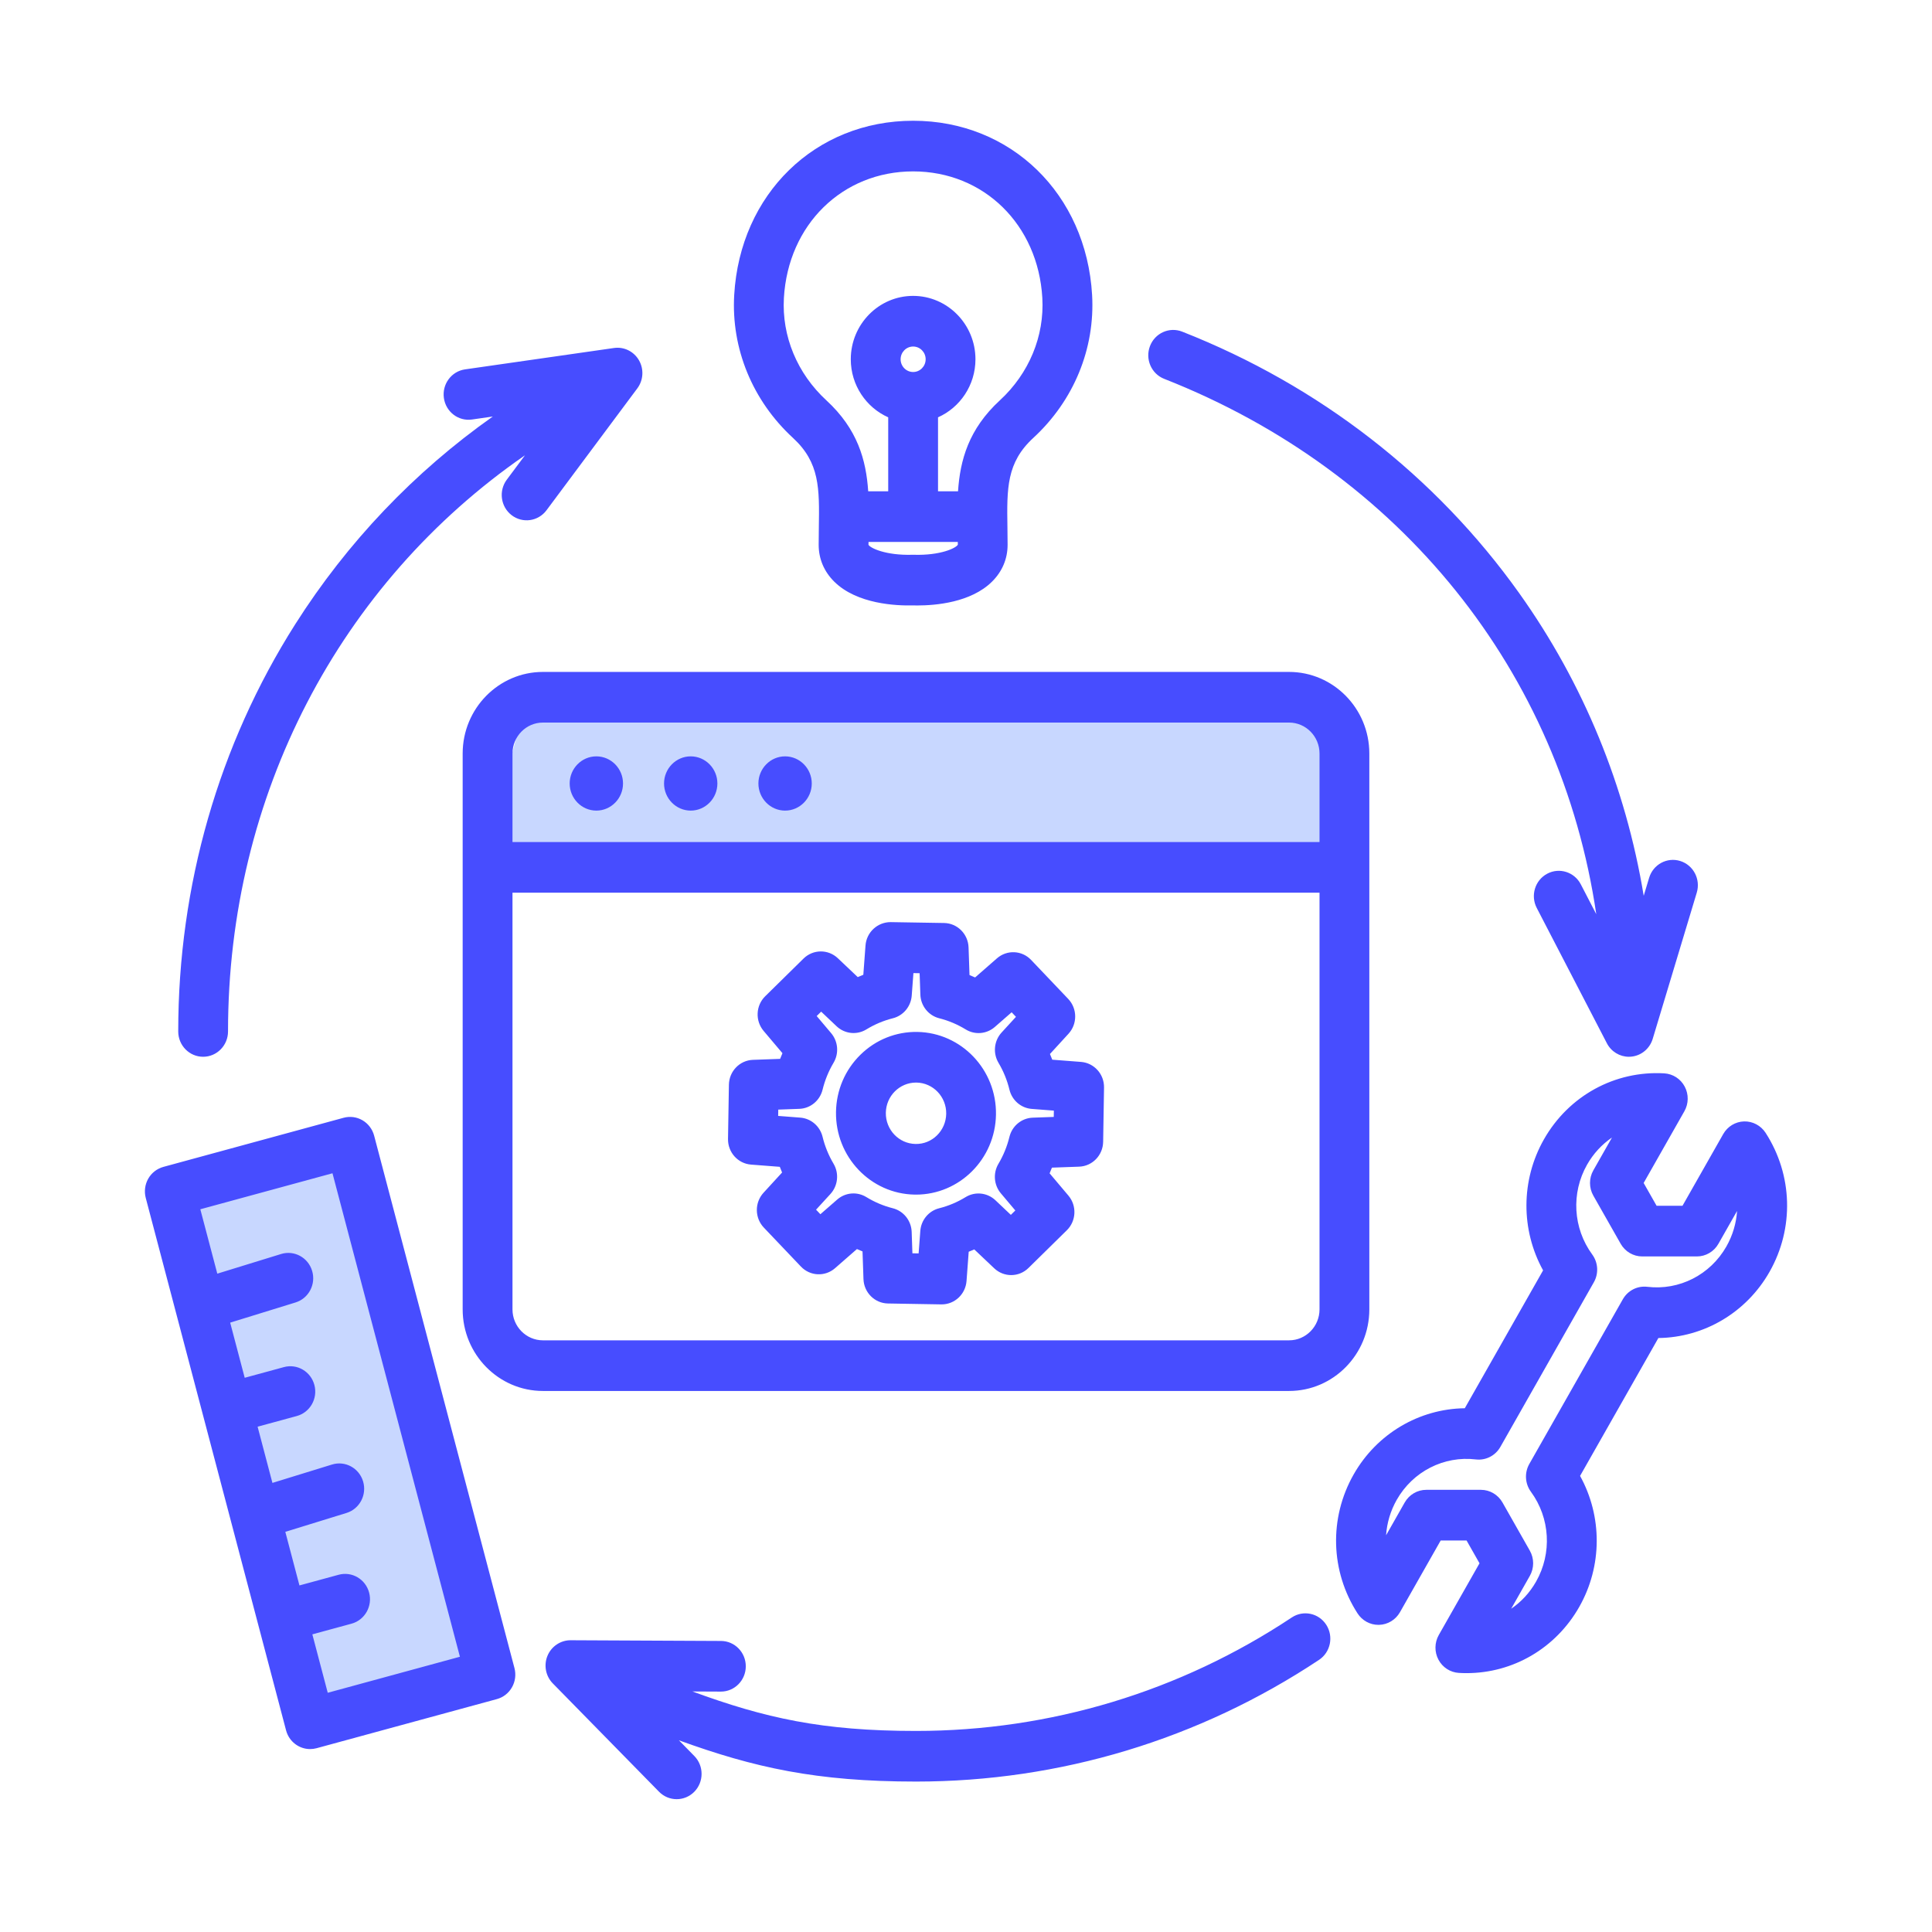 <svg width="160" height="160" viewBox="0 0 160 160" fill="none" xmlns="http://www.w3.org/2000/svg">
<path d="M42 63.909L43.278 59.182V58L107.167 59.182H109.722L111 61.545V65.091V71H42V63.909Z" fill="#C8D7FF"/>
<path d="M26.368 142L15 99.833L28.895 96L39 138.167L26.368 142Z" fill="#C8D7FF"/>
<path d="M113.402 108.438V62.403C113.402 58.678 110.42 55.646 106.756 55.646H44.962C41.298 55.646 38.316 58.678 38.316 62.403V108.438C38.316 112.164 41.298 115.194 44.962 115.194H106.756C110.422 115.194 113.402 112.164 113.402 108.438ZM44.962 59.84H106.756C108.147 59.84 109.277 60.989 109.277 62.403V69.735H42.442V62.403C42.442 60.989 43.573 59.84 44.962 59.84ZM42.442 108.438V73.929H109.277V108.438C109.277 109.85 108.147 111 106.756 111H44.962C43.573 111 42.442 109.85 42.442 108.438ZM75.969 85.46C74.202 85.432 72.525 86.103 71.252 87.355C69.981 88.606 69.263 90.286 69.234 92.085C69.174 95.799 72.097 98.871 75.749 98.932C75.786 98.932 75.822 98.933 75.859 98.933C79.462 98.933 82.423 95.984 82.482 92.308C82.545 88.593 79.621 85.522 75.969 85.46ZM75.819 94.738C74.441 94.715 73.338 93.556 73.361 92.154C73.383 90.766 74.5 89.654 75.861 89.654C75.874 89.654 75.888 89.654 75.902 89.654C77.28 89.677 78.383 90.836 78.361 92.238C78.338 93.64 77.199 94.769 75.819 94.738ZM89.525 87.943L87.143 87.759C87.083 87.601 87.019 87.444 86.953 87.288L88.489 85.611C89.237 84.794 89.225 83.525 88.463 82.724L85.391 79.496C84.632 78.698 83.393 78.641 82.565 79.364L80.754 80.948C80.6 80.879 80.448 80.814 80.291 80.751L80.212 78.462C80.174 77.346 79.282 76.457 78.185 76.439L73.767 76.366C72.677 76.36 71.76 77.197 71.677 78.305L71.497 80.727C71.341 80.787 71.188 80.853 71.035 80.919L69.386 79.356C68.582 78.595 67.334 78.608 66.546 79.383L63.371 82.505C62.586 83.276 62.53 84.536 63.241 85.378L64.799 87.221C64.731 87.377 64.667 87.532 64.606 87.691L62.354 87.772C61.257 87.811 60.383 88.718 60.365 89.833L60.291 94.323C60.273 95.432 61.108 96.363 62.198 96.447L64.58 96.631C64.639 96.79 64.704 96.945 64.769 97.101L63.232 98.778C62.484 99.594 62.496 100.864 63.258 101.665L66.33 104.893C67.089 105.691 68.328 105.748 69.156 105.025L70.968 103.441C71.121 103.51 71.274 103.575 71.43 103.637L71.509 105.927C71.547 107.043 72.439 107.931 73.537 107.949L77.952 108.024C77.964 108.024 77.975 108.024 77.987 108.024C79.063 108.024 79.961 107.181 80.044 106.086L80.224 103.664C80.38 103.603 80.533 103.538 80.686 103.471L82.336 105.034C83.139 105.795 84.387 105.784 85.175 105.008L88.35 101.886C89.135 101.114 89.192 99.854 88.48 99.013L86.924 97.169C86.991 97.014 87.056 96.858 87.117 96.699L89.369 96.618C90.466 96.58 91.341 95.673 91.358 94.557L91.431 90.066C91.45 88.959 90.614 88.027 89.525 87.943ZM87.267 92.499L85.526 92.561C84.605 92.594 83.818 93.244 83.596 94.153C83.405 94.935 83.099 95.685 82.688 96.379C82.227 97.154 82.308 98.143 82.888 98.829L84.084 100.246L83.714 100.61L82.438 99.401C81.763 98.764 80.755 98.656 79.967 99.14C79.283 99.559 78.547 99.87 77.778 100.063C76.913 100.28 76.283 101.036 76.216 101.94L76.076 103.802L75.562 103.793L75.501 102.023C75.469 101.086 74.829 100.287 73.936 100.061C73.165 99.867 72.429 99.555 71.746 99.137C70.984 98.669 70.011 98.75 69.335 99.341L67.941 100.557L67.583 100.181L68.772 98.883C69.399 98.199 69.505 97.172 69.029 96.371C68.618 95.676 68.311 94.928 68.122 94.145C67.908 93.266 67.164 92.625 66.275 92.557L64.444 92.415L64.453 91.893L66.194 91.83C67.115 91.798 67.901 91.147 68.123 90.239C68.314 89.455 68.621 88.707 69.032 88.013C69.493 87.238 69.412 86.249 68.832 85.561L67.635 84.144L68.005 83.78L69.281 84.989C69.955 85.627 70.965 85.734 71.752 85.25C72.436 84.832 73.174 84.521 73.944 84.328C74.808 84.11 75.438 83.354 75.506 82.45L75.645 80.588L76.159 80.597L76.22 82.368C76.252 83.304 76.892 84.104 77.785 84.329C78.556 84.524 79.292 84.835 79.975 85.253C80.737 85.722 81.71 85.639 82.386 85.05L83.78 83.833L84.138 84.21L82.949 85.507C82.32 86.193 82.216 87.218 82.692 88.019C83.104 88.713 83.41 89.463 83.599 90.247C83.814 91.126 84.557 91.767 85.446 91.835L87.276 91.977L87.267 92.499ZM47.178 64.884C47.178 63.646 48.17 62.638 49.387 62.638C50.605 62.638 51.596 63.648 51.596 64.884C51.596 66.123 50.603 67.131 49.387 67.131C48.17 67.131 47.178 66.121 47.178 64.884ZM30.985 94.053C30.843 93.517 30.499 93.058 30.024 92.779C29.55 92.501 28.987 92.426 28.459 92.569L13.53 96.637C13.002 96.782 12.55 97.132 12.276 97.614C12.003 98.096 11.929 98.669 12.07 99.206L23.69 143.297C23.937 144.234 24.77 144.851 25.681 144.851C25.857 144.851 26.037 144.828 26.216 144.78L41.146 140.713C41.674 140.569 42.125 140.219 42.399 139.736C42.673 139.254 42.747 138.682 42.606 138.145L30.985 94.053ZM27.142 140.188L25.867 135.35L29.113 134.466C30.213 134.166 30.866 133.016 30.571 131.898C30.276 130.779 29.145 130.115 28.045 130.415L24.799 131.299L23.629 126.861L28.695 125.297C29.784 124.961 30.401 123.79 30.069 122.682C29.737 121.575 28.586 120.95 27.497 121.286L22.561 122.808L21.334 118.153L24.579 117.269C25.679 116.969 26.333 115.819 26.037 114.701C25.742 113.582 24.611 112.918 23.511 113.218L20.266 114.102L19.062 109.535L24.475 107.864C25.565 107.528 26.181 106.357 25.849 105.249C25.519 104.141 24.367 103.514 23.277 103.852L17.996 105.479L16.59 100.147L27.535 97.165L38.088 137.205L27.142 140.188ZM95.235 28.664C95.647 27.584 96.84 27.048 97.903 27.465C109.25 31.929 118.903 39.421 125.818 49.129C131.14 56.599 134.633 65.13 136.125 74.187L136.574 72.695C136.908 71.588 138.06 70.964 139.151 71.304C140.24 71.644 140.852 72.816 140.519 73.924L136.87 86.034C136.625 86.846 135.923 87.428 135.092 87.507C135.026 87.514 134.962 87.517 134.897 87.517C134.139 87.517 133.433 87.091 133.074 86.397L127.266 75.192C126.735 74.167 127.12 72.899 128.129 72.359C129.135 71.819 130.384 72.211 130.915 73.236L132.197 75.71C129.243 55.685 116.063 39.105 96.415 31.375C95.351 30.959 94.823 29.744 95.235 28.664ZM109.836 134.559C110.459 135.529 110.191 136.829 109.238 137.462C99.311 144.056 87.769 147.542 75.861 147.542C67.599 147.542 62.439 146.379 56.227 144.126L57.5 145.424C58.305 146.243 58.302 147.572 57.496 148.389C57.093 148.796 56.567 149 56.039 149C55.51 149 54.982 148.795 54.578 148.384L45.782 139.414C45.191 138.812 45.017 137.909 45.34 137.126C45.663 136.342 46.431 135.835 47.252 135.838L59.71 135.897C60.85 135.902 61.768 136.846 61.763 138.004C61.758 139.158 60.836 140.091 59.701 140.091C59.697 140.091 59.694 140.091 59.691 140.091L57.344 140.08C63.354 142.281 68.074 143.349 75.859 143.349C86.965 143.349 97.726 140.099 106.981 133.951C107.936 133.317 109.213 133.59 109.836 134.559ZM14.76 85.42C14.76 73.348 18.11 61.689 24.449 51.699C28.764 44.9 34.327 39.069 40.813 34.494L39.09 34.742C37.959 34.904 36.919 34.105 36.76 32.959C36.6 31.812 37.385 30.752 38.513 30.59L50.848 28.82C51.677 28.701 52.491 29.101 52.915 29.834C53.339 30.567 53.285 31.486 52.78 32.163L45.259 42.258C44.57 43.182 43.278 43.363 42.369 42.664C41.46 41.964 41.282 40.65 41.969 39.727L43.476 37.705C28.114 48.319 18.884 65.878 18.884 85.42C18.884 86.577 17.96 87.517 16.822 87.517C15.684 87.517 14.76 86.579 14.76 85.42ZM146.22 93.817C145.826 93.209 145.147 92.851 144.437 92.871C143.721 92.891 143.068 93.288 142.71 93.918L139.338 99.856H137.192L136.12 97.969L139.492 92.031C139.85 91.401 139.861 90.626 139.521 89.987C139.182 89.346 138.539 88.931 137.824 88.89C133.735 88.654 129.911 90.748 127.861 94.358C125.939 97.742 125.945 101.862 127.792 105.207L121.308 116.625C117.535 116.672 114.022 118.727 112.102 122.11C110.052 125.719 110.176 130.129 112.428 133.617C112.81 134.208 113.459 134.564 114.152 134.564C114.172 134.564 114.192 134.564 114.212 134.563C114.928 134.542 115.581 134.146 115.939 133.516L119.311 127.578H121.455L122.527 129.465L119.155 135.403C118.797 136.033 118.786 136.807 119.126 137.447C119.466 138.088 120.108 138.503 120.823 138.543C121.034 138.556 121.244 138.562 121.452 138.562C125.306 138.562 128.842 136.501 130.786 133.077C132.708 129.694 132.702 125.573 130.855 122.228L137.339 110.81C141.112 110.764 144.625 108.709 146.547 105.325C148.596 101.713 148.47 97.305 146.22 93.817ZM142.973 103.227C141.64 105.573 139.07 106.885 136.421 106.568C135.601 106.469 134.806 106.876 134.394 107.603L126.651 121.239C126.239 121.964 126.291 122.869 126.784 123.541C128.377 125.714 128.545 128.634 127.212 130.98C126.689 131.901 125.981 132.662 125.15 133.228L126.692 130.512C127.061 129.863 127.061 129.064 126.692 128.415L124.429 124.429C124.06 123.781 123.38 123.381 122.644 123.381H118.118C117.38 123.381 116.7 123.781 116.332 124.429L114.79 127.145C114.857 126.131 115.151 125.126 115.674 124.205C117.007 121.86 119.579 120.548 122.224 120.864C123.043 120.962 123.84 120.554 124.252 119.83L131.995 106.193C132.407 105.468 132.355 104.563 131.862 103.892C130.269 101.719 130.101 98.799 131.434 96.454C131.957 95.533 132.665 94.772 133.496 94.206L131.954 96.922C131.585 97.57 131.585 98.37 131.954 99.019L134.217 103.004C134.585 103.653 135.266 104.053 136.002 104.053H140.528C141.265 104.053 141.946 103.653 142.313 103.004L143.856 100.288C143.79 101.301 143.496 102.306 142.973 103.227ZM54.993 64.884C54.993 63.646 55.986 62.638 57.202 62.638C58.42 62.638 59.411 63.648 59.411 64.884C59.411 66.123 58.418 67.131 57.202 67.131C55.986 67.131 54.993 66.121 54.993 64.884ZM62.808 64.884C62.808 63.646 63.801 62.638 65.017 62.638C66.234 62.638 67.227 63.648 67.227 64.884C67.227 66.123 66.234 67.131 65.017 67.131C63.8 67.131 62.808 66.121 62.808 64.884ZM65.669 36.265C67.894 38.313 67.862 40.444 67.813 43.672C67.805 44.145 67.799 44.626 67.799 45.119C67.799 46.283 68.246 47.339 69.093 48.174C70.98 50.038 74.243 50.172 75.622 50.137C75.727 50.141 75.844 50.142 75.969 50.142C77.492 50.142 80.408 49.896 82.15 48.174C82.996 47.339 83.445 46.283 83.445 45.119C83.445 44.626 83.437 44.145 83.431 43.672C83.382 40.444 83.35 38.312 85.575 36.265C88.924 33.181 90.699 28.868 90.443 24.428C89.96 16.068 83.728 10 75.623 10C67.519 10 61.287 16.068 60.804 24.428C60.545 28.868 62.32 33.181 65.669 36.265ZM75.681 45.944C75.642 45.942 75.6 45.942 75.561 45.944C73.328 46.007 72.068 45.38 71.924 45.119C71.924 45.038 71.925 44.964 71.927 44.883H79.321C79.323 44.957 79.323 45.032 79.325 45.108C79.176 45.382 77.915 46.009 75.681 45.944ZM75.622 30.808C75.05 30.808 74.585 30.335 74.585 29.753C74.585 29.171 75.05 28.698 75.622 28.698C76.194 28.698 76.659 29.171 76.659 29.753C76.658 30.335 76.193 30.808 75.622 30.808ZM64.919 24.674C65.27 18.601 69.771 14.194 75.62 14.194C81.47 14.194 85.971 18.601 86.321 24.674C86.503 27.838 85.221 30.929 82.804 33.155C80.215 35.538 79.511 38.11 79.34 40.689H77.683V34.561C79.505 33.751 80.783 31.901 80.783 29.753C80.783 26.86 78.466 24.504 75.62 24.504C72.775 24.504 70.46 26.858 70.458 29.753C70.458 31.901 71.736 33.749 73.558 34.561V40.689H71.901C71.73 38.108 71.026 35.537 68.437 33.155C66.019 30.929 64.737 27.838 64.919 24.674Z" fill="#474DFF"/>
</svg>
